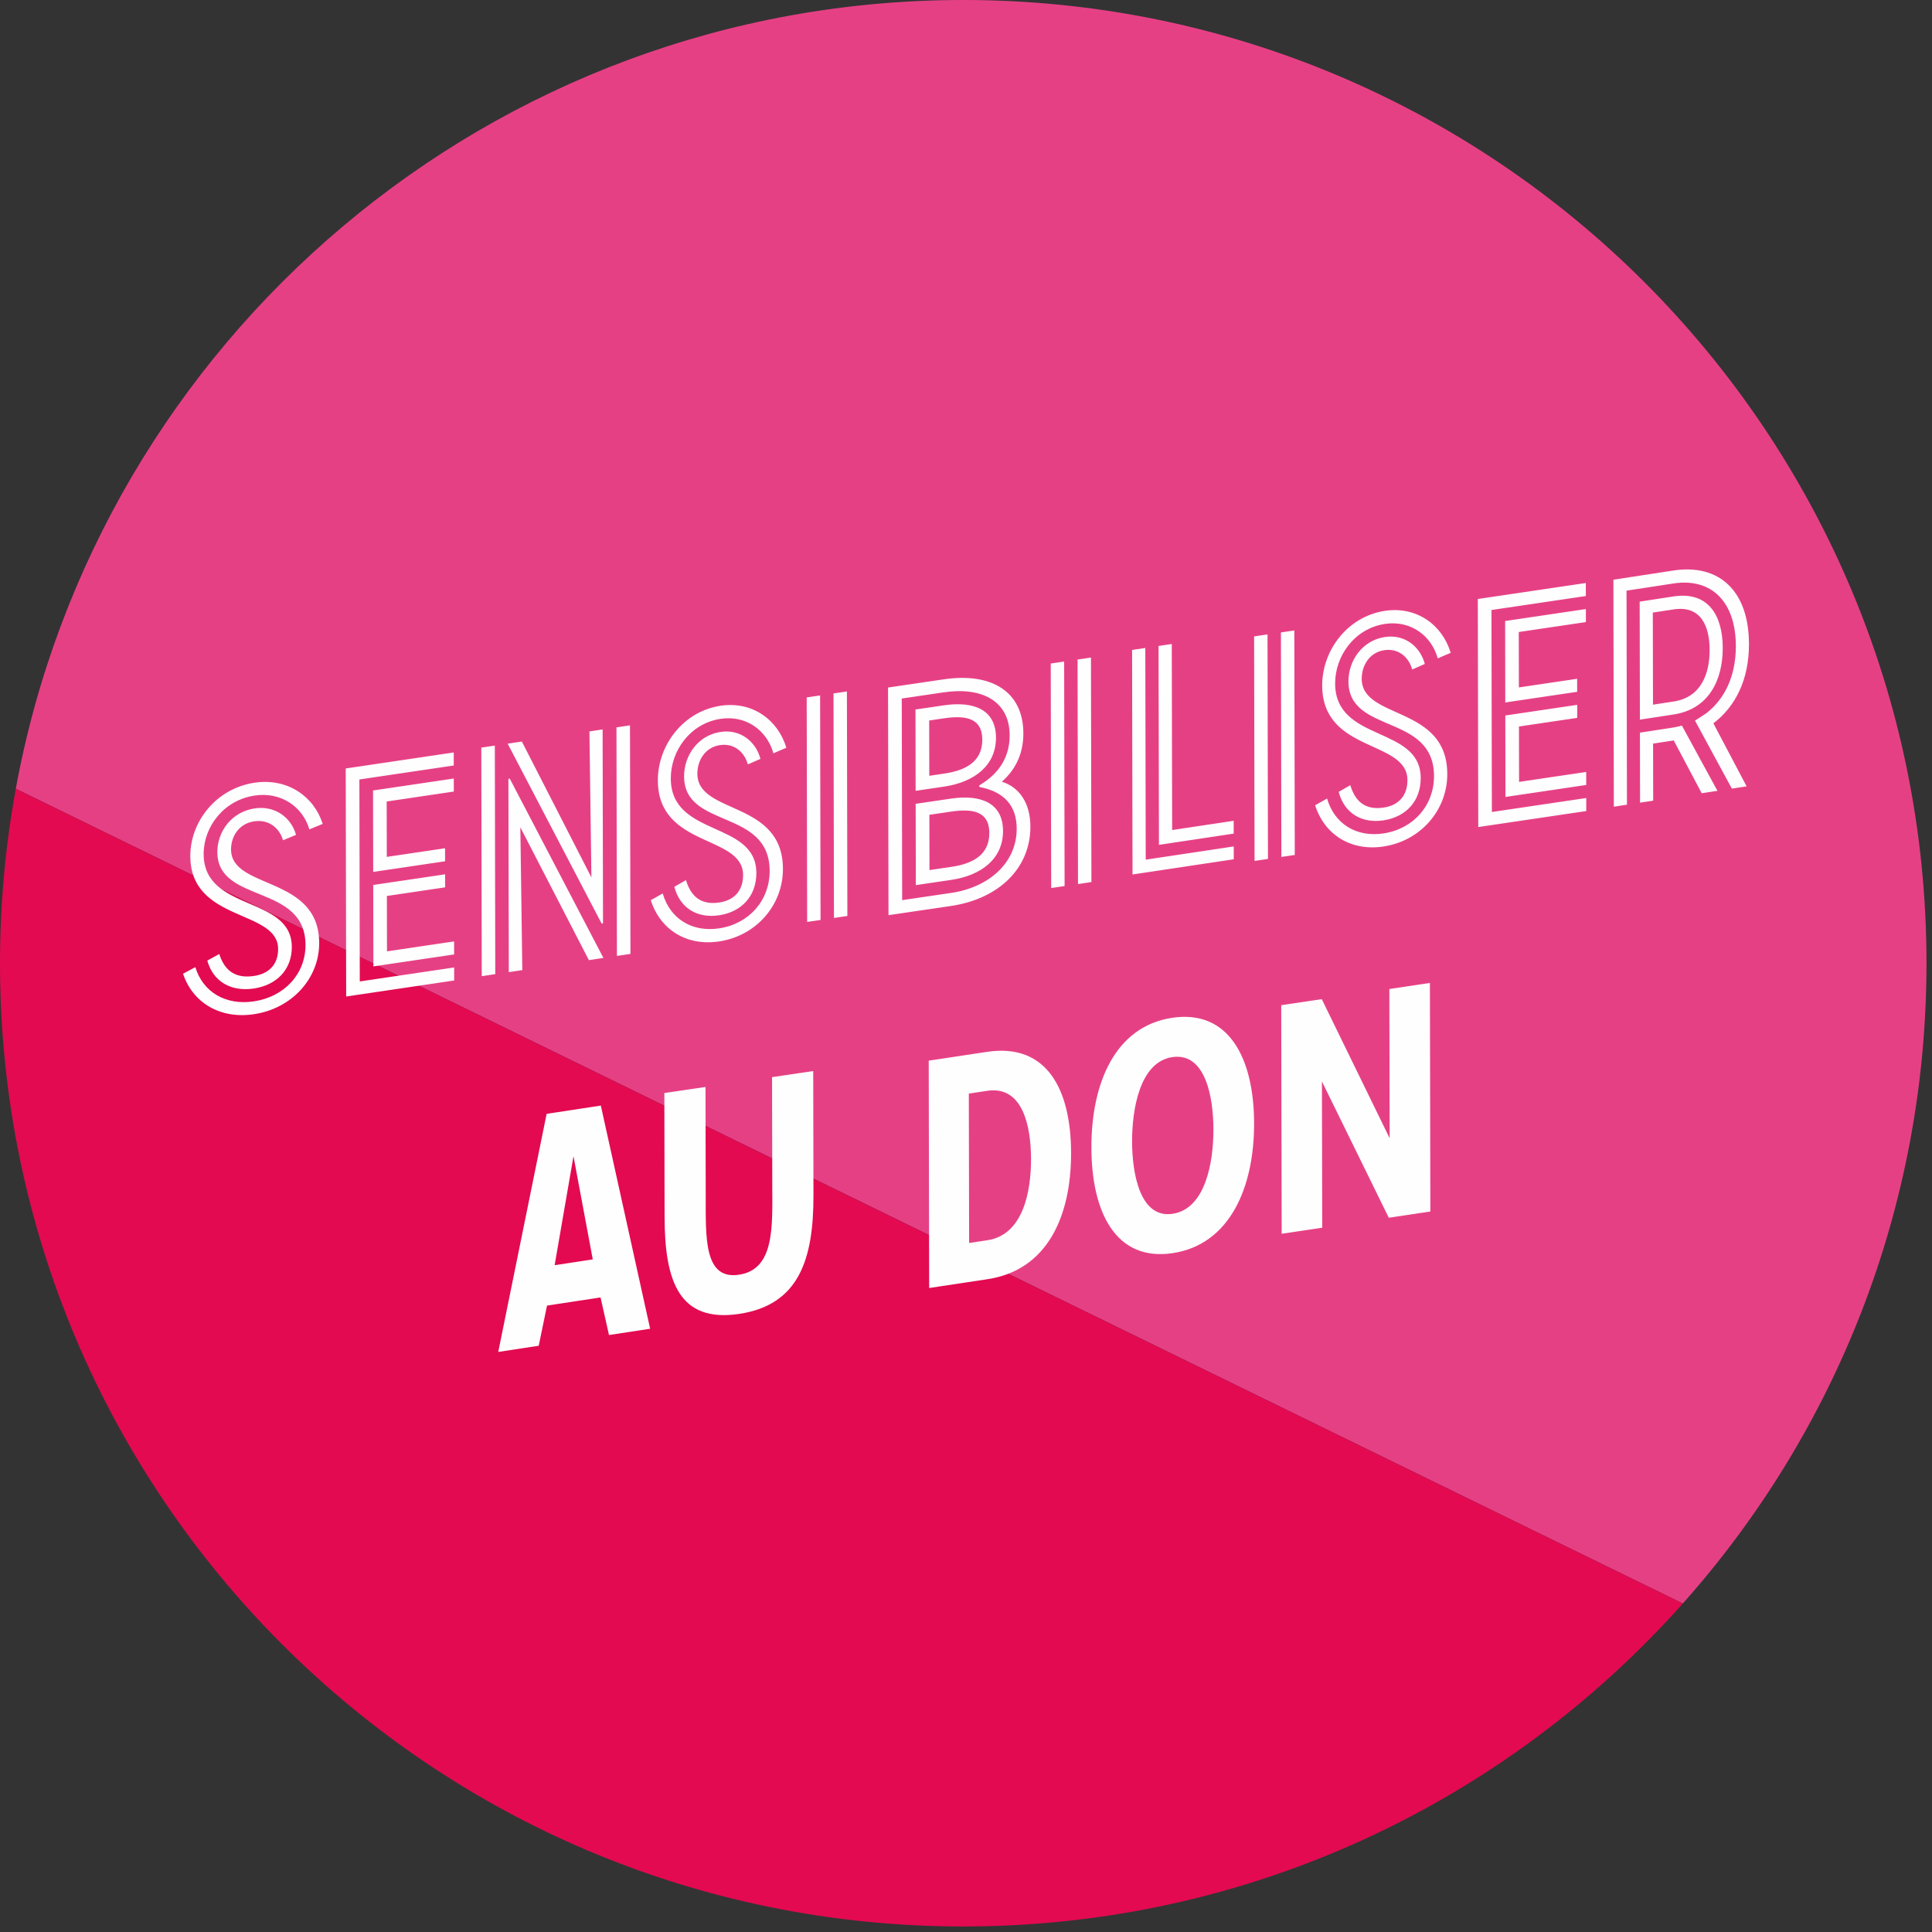 <?xml version="1.0" encoding="utf-8"?>
<svg xmlns="http://www.w3.org/2000/svg" width="285" height="285" viewBox="0 0 285 285">
  <rect x="0" y="0" width="285" height="285" fill="#333333" stroke="none"/>
  <g fill="none" fill-rule="evenodd" transform="translate(0 -1)">
    <path fill="#e64085" d="m248.244 237.537c22.354-25.105 35.943-58.188 35.943-94.445 0-78.475-63.62-142.092-142.093-142.092-69.686 0-127.649 50.164-139.762 116.349z"/>
    <path fill="#e30a51" d="m142.094 285.186c42.217 0 80.125-18.418 106.15-47.648l-245.912-120.188c-1.527 8.35-2.332 16.951-2.332 25.742 0 78.475 63.616 142.094 142.094 142.094"/>
    <path fill="#fefefe" d="M30.58 142.699l1.765-.966c.864 2.719 2.633 3.597 5.105 3.239 2.272-.331 3.582-1.754 3.577-3.982-.012-5.878-12.933-3.901-12.954-13.713-.01-5.072 3.817-9.991 9.52-10.822 4.846-.705 8.739 2.048 10.01 6.083l-1.968.808c-.966-3.321-4.152-5.561-8.038-4.995-4.593.67-7.564 4.61-7.555 8.639.017 8.58 12.988 6.076 13.004 13.706.006 3.318-2.21 5.631-5.643 6.131-3.281.478-5.96-.982-6.824-4.128m-3.58 1.943l1.815-.974c1.118 3.677 4.454 5.658 8.594 5.055 4.543-.661 7.666-4.055 7.657-8.322-.019-9.099-12.988-6.028-13.004-13.708-.006-2.985 2.058-5.94 5.54-6.446 2.978-.434 5.354 1.354 6.067 3.905l-1.917.8c-.508-1.775-2.076-3.112-4.246-2.796-2.322.338-3.429 2.301-3.425 4.151.013 5.972 12.984 3.799 13.005 13.8.011 5.214-4.019 9.69-9.672 10.511-4.997.728-8.991-1.726-10.413-5.977M55.057 131.545l10.605-1.57.003 1.922-8.594 1.272.016 8.17 9.901-1.467.003 1.922-11.911 1.765zm-.028-13.937l11.911-1.764.004 1.922-9.902 1.467.016 8.17 8.594-1.273.004 1.922-10.604 1.57zm-4.029-3.247l15.932-2.361.004 1.922-13.922 2.063.06 29.793 13.921-2.063.004 1.922-15.932 2.362zM90.939 108.298l1.993-.298.068 33.716-1.994.298zm-15.941 7.59l.2-.029 13.814 26.454-2.143.321-10.111-19.589.291 21.06-1.994.299zm-.11-5.186l2.093-.313 10.262 20.048-.293-21.542 1.945-.291.057 28.611-.199.029zm-3.888.583l1.994-.298.067 33.715-1.994.299zM99.476 131.813l1.713-.984c.838 2.766 2.555 3.663 4.956 3.296 2.205-.336 3.476-1.783 3.471-4.05-.011-5.981-12.554-3.97-12.573-13.953-.01-5.161 3.705-10.166 9.24-11.01 4.704-.716 8.483 2.084 9.716 6.189l-1.91.822c-.938-3.379-4.029-5.657-7.803-5.082-4.458.681-7.342 4.689-7.333 8.789.017 8.728 12.607 6.181 12.622 13.945.007 3.377-2.145 5.731-5.476 6.239-3.184.486-5.785-.998-6.624-4.2m-3.476 1.977l1.762-.991c1.086 3.741 4.324 5.756 8.342 5.144 4.409-.673 7.441-4.127 7.433-8.467-.018-9.259-12.607-6.133-12.623-13.946-.006-3.038 1.997-6.044 5.377-6.56 2.891-.442 5.198 1.378 5.889 3.974l-1.861.814c-.493-1.806-2.015-3.165-4.122-2.844-2.253.343-3.328 2.34-3.324 4.221.012 6.078 12.603 3.866 12.623 14.041.011 5.305-3.901 9.858-9.388 10.694-4.851.74-8.727-1.755-10.108-6.081M122.955 103.293l1.978-.293.067 33.121-1.978.291zm-3.955.588l1.978-.294.067 33.12-1.978.293zM140.295 128.883c3.029-.445 5.653-1.649 5.646-5.007-.007-3.309-2.633-3.594-5.663-3.149l-3.181.468.016 8.155zm-1.038-13.762c3.029-.446 5.653-1.649 5.646-5.006-.006-3.31-2.633-3.596-5.663-3.15l-2.171.32.016 8.156zm-4.182 4.454l5.2-.766c4.443-.654 7.678.646 7.686 4.771.008 4.125-3.219 6.568-7.662 7.221l-5.2.766zm-.029-13.912l4.191-.616c4.443-.654 7.678.645 7.686 4.77.009 4.124-3.219 6.568-7.662 7.222l-4.191.618zm5.257 27.058c5.654-.833 9.687-4.498 9.677-9.486-.007-3.31-1.779-5.449-5.517-6.145l-.001-.24c3.076-1.797 4.485-4.355 4.479-7.378-.01-5.037-4.055-7.176-9.709-6.344l-6.209.915.06 29.74zm-9.304-30.3l8.229-1.211c7.068-1.042 11.72 1.824 11.733 7.964.005 2.734-.949 5.179-3.167 7.137 2.678.853 4.198 3.268 4.205 6.627.012 6.045-4.524 10.552-11.49 11.673l-9.441 1.39zM158.955 98.294l1.978-.294.067 33.119-1.977.294zm-3.955.587l1.978-.294.066 33.118-1.978.295zM170.904 96.293l1.952-.293.055 27.444 9.077-1.364.004 1.891-11.03 1.657zm-3.904.587l1.952-.293.061 31.226 12.983-1.95.003 1.893-14.934 2.244zM188.955 94.293l1.977-.293.067 33.121-1.977.294zm-3.955.587l1.978-.293.067 33.121-1.978.292zM197.475 117.814l1.713-.984c.839 2.767 2.556 3.66 4.957 3.294 2.205-.337 3.477-1.784 3.472-4.05-.011-5.979-12.554-3.97-12.573-13.952-.01-5.161 3.705-10.166 9.24-11.01 4.704-.718 8.484 2.083 9.716 6.187l-1.909.822c-.938-3.378-4.03-5.657-7.803-5.081-4.458.68-7.342 4.69-7.334 8.789.017 8.729 12.607 6.181 12.622 13.944.007 3.375-2.145 5.73-5.476 6.238-3.184.485-5.784-1-6.624-4.2m-3.475 1.977l1.762-.991c1.085 3.74 4.324 5.755 8.342 5.142 4.41-.673 7.441-4.125 7.433-8.466-.019-9.259-12.607-6.132-12.622-13.945-.006-3.038 1.996-6.045 5.377-6.559 2.891-.443 5.198 1.377 5.889 3.974l-1.861.813c-.493-1.806-2.016-3.166-4.122-2.844-2.254.345-3.328 2.342-3.325 4.222.012 6.076 12.603 3.866 12.622 14.04.011 5.305-3.901 9.857-9.388 10.695-4.851.74-8.727-1.756-10.108-6.08M222.057 106.547l10.605-1.572.004 1.923-8.595 1.273.016 8.17 9.901-1.466.004 1.921-11.911 1.765zm-.028-13.937l11.911-1.765.004 1.922-9.902 1.466.017 8.171 8.595-1.272.003 1.921-10.605 1.571zm-4.029-3.249l15.932-2.36.004 1.922-13.922 2.063.06 29.796 13.922-2.062.003 1.923-15.931 2.359zM246.889 104.484c4.16-.637 5.313-4.26 5.307-7.608-.007-3.348-1.173-6.615-5.334-5.978l-3.047.468.027 13.583zm-4.974 4.592l4.982-.765c.435-.066.871-.182 1.208-.28l5.245 9.627-2.321.356-4.128-7.79-3.047.468.016 8.42-1.935.295zm-.038-19.326l4.982-.765c5.224-.8 7.263 2.907 7.273 7.594.008 4.688-2.015 9.018-7.239 9.817l-4.982.764zm-3.876-3.234l8.851-1.356c6.771-1.037 11.134 3.029 11.149 10.826.01 5.31-2.014 9.257-5.251 11.715l4.904 9.297-2.176.334-5.438-10.029 1.643-1.066c2.705-2.089 4.392-5.457 4.383-9.954-.013-6.458-3.551-10.078-9.21-9.212l-6.917 1.061.062 31.57-1.935.297zM87.443 186.781l-2.844-15.22-2.782 16.078zm-6.806-21.47l7.996-1.219 7.273 32.919-6.071.926-1.245-5.545-7.897 1.205-1.223 5.921-5.971.913zM98.037 180.543l-.037-18.303 6.073-.896.032 15.896c.013 6.165-.329 12.575 4.883 11.805 5.313-.783 4.946-7.089 4.934-13.254l-.032-15.895 6.072-.896.037 18.303c.019 9.488-2.144 16.217-10.999 17.523-8.806 1.298-10.944-4.794-10.963-14.283M145.668 183.951c5.315-.803 6.435-7.296 6.425-11.992-.009-4.694-1.154-10.848-6.468-10.046l-2.708.408.044 22.039zm-8.668-26.487l8.614-1.3c8.76-1.32 12.368 5.466 12.386 14.905.018 9.437-3.56 17.31-12.32 18.631l-8.614 1.3zM179 167.593c-.009-4.738-1.173-11.385-6.073-10.65-4.801.72-5.936 7.71-5.927 12.449.01 4.738 1.173 11.383 5.973 10.664 4.901-.735 6.037-7.725 6.027-12.463m-18 2.697c-.019-9.525 3.516-17.89 11.915-19.149 8.4-1.258 12.066 6.028 12.085 15.552.019 9.525-3.614 17.907-12.015 19.165-8.4 1.259-11.966-6.043-11.985-15.568M189 149.284l5.982-.895 10.013 20.52-.044-22.012 5.982-.896.067 33.716-6.131.919-9.863-20.108.043 21.578-5.981.895z"/>
  </g>
</svg>
